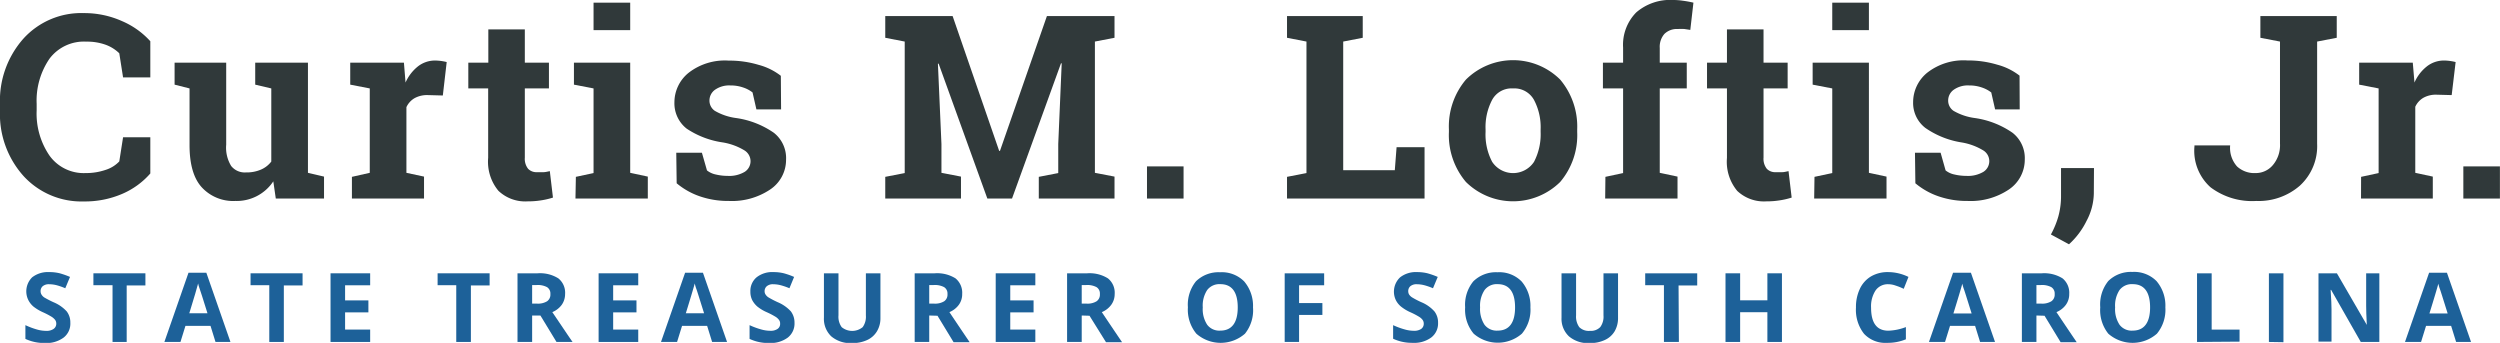 <svg id="Layer_1" data-name="Layer 1" xmlns="http://www.w3.org/2000/svg" viewBox="0 0 311.01 42.65"><defs><style>.cls-1{fill:#30393a;}.cls-2{fill:#1d6199;}</style></defs><title>curtis-loftis</title><path class="cls-1" d="M18.7,9.63H15.31l-.47-3a4.78,4.78,0,0,0-1.69-1.06,6.79,6.79,0,0,0-2.42-.39A5.35,5.35,0,0,0,6.16,7.3a9.22,9.22,0,0,0-1.6,5.62v.8a9.26,9.26,0,0,0,1.6,5.64,5.24,5.24,0,0,0,4.5,2.17,7.47,7.47,0,0,0,2.46-.39,4,4,0,0,0,1.72-1.06l.47-3H18.7v4.5a9.74,9.74,0,0,1-3.5,2.54,11.72,11.72,0,0,1-4.78.94,9.76,9.76,0,0,1-7.5-3.17A11.53,11.53,0,0,1,0,13.72V13A11.62,11.62,0,0,1,2.91,4.81a9.7,9.7,0,0,1,7.51-3.18,11.48,11.48,0,0,1,4.77,1A10.08,10.08,0,0,1,18.7,5.13Z"/><path class="cls-1" d="M34,22.56A5.46,5.46,0,0,1,29.28,25a5.31,5.31,0,0,1-4.19-1.71Q23.57,21.61,23.58,18V11l-1.86-.47V7.8h6.42V18a4.36,4.36,0,0,0,.62,2.65,2.15,2.15,0,0,0,1.83.8,4.49,4.49,0,0,0,1.87-.35,3.22,3.22,0,0,0,1.29-1V11l-2-.47V7.8h6.56V21.5l2,.47V24.7h-6Z"/><path class="cls-1" d="M43.78,22,46,21.5V11l-2.43-.47V7.8h6.68l.2,2.47a5.29,5.29,0,0,1,1.53-2,3.44,3.44,0,0,1,2.17-.74,6.21,6.21,0,0,1,1.42.19l-.48,4.16-1.87-.05a3.21,3.21,0,0,0-1.66.39,2.51,2.51,0,0,0-1,1.11V21.5l2.19.47V24.7H43.78Z"/><path class="cls-1" d="M65.29,3.66V7.8h3V11h-3v8.61A2,2,0,0,0,65.7,21a1.44,1.44,0,0,0,1.09.42c.32,0,.59,0,.82,0s.5-.07.79-.13l.39,3.29a9.39,9.39,0,0,1-1.51.35,10.31,10.31,0,0,1-1.63.12A4.84,4.84,0,0,1,62,23.73a5.66,5.66,0,0,1-1.27-4.1V11H58.26V7.8h2.49V3.66Z"/><path class="cls-1" d="M71.64,22l2.2-.47V11l-2.44-.47V7.8h7V21.5l2.19.47V24.7h-9ZM78.4,3.75H73.84V.33H78.4Z"/><path class="cls-1" d="M97.17,13.61H94.1l-.48-2.11a3.86,3.86,0,0,0-1.18-.62,4.66,4.66,0,0,0-1.57-.25,3.07,3.07,0,0,0-1.91.53,1.64,1.64,0,0,0-.7,1.36,1.53,1.53,0,0,0,.67,1.27,7.14,7.14,0,0,0,2.69.9,10.94,10.94,0,0,1,4.65,1.83,4,4,0,0,1,1.52,3.34,4.44,4.44,0,0,1-2,3.73A8.53,8.53,0,0,1,90.67,25a10.81,10.81,0,0,1-3.59-.57,9.07,9.07,0,0,1-2.9-1.63L84.13,19h3.19l.63,2.2a2.6,2.6,0,0,0,1.11.51,6.28,6.28,0,0,0,1.46.17,3.75,3.75,0,0,0,2.12-.5,1.57,1.57,0,0,0,.73-1.36,1.59,1.59,0,0,0-.74-1.3,7.56,7.56,0,0,0-2.7-1A10.88,10.88,0,0,1,85.42,16a4,4,0,0,1-1.52-3.26,4.73,4.73,0,0,1,1.75-3.67,7.34,7.34,0,0,1,5-1.53,12.6,12.6,0,0,1,3.73.53,7.73,7.73,0,0,1,2.76,1.36Z"/><path class="cls-1" d="M132.08,7.88l-.09,0L125.9,24.7h-3.07L116.77,7.92l-.09,0,.44,10V21.5l2.43.47V24.7h-9.42V22l2.42-.47V5.17l-2.42-.47V2h8.38l5.79,16.77h.1L130.24,2h8.41V4.7l-2.44.47V21.5l2.44.47V24.7h-9.42V22l2.42-.47V17.92Z"/><path class="cls-1" d="M147.24,24.7h-4.55v-4h4.55Z"/><path class="cls-1" d="M160.11,24.7V22l2.42-.47V5.17l-2.42-.47V2h9.42V4.7l-2.43.47v16h6.42l.22-2.86h3.48V24.7Z"/><path class="cls-1" d="M180.25,16.09a9,9,0,0,1,2.12-6.19,8.32,8.32,0,0,1,11.72,0,9.06,9.06,0,0,1,2.12,6.2v.33a9,9,0,0,1-2.12,6.21,8.35,8.35,0,0,1-11.72,0,9,9,0,0,1-2.12-6.21Zm4.56.33a7.26,7.26,0,0,0,.82,3.71,3.12,3.12,0,0,0,5.21,0,7.42,7.42,0,0,0,.82-3.71v-.33a7.25,7.25,0,0,0-.83-3.67A2.79,2.79,0,0,0,188.22,11a2.75,2.75,0,0,0-2.59,1.42,7.25,7.25,0,0,0-.82,3.67Z"/><path class="cls-1" d="M199.72,22l2.2-.47V11h-2.51V7.8h2.51V5.92a5.74,5.74,0,0,1,1.64-4.38A6.47,6.47,0,0,1,208.17,0a7.91,7.91,0,0,1,1.18.09,13.39,13.39,0,0,1,1.32.24l-.39,3.39-.72-.11a6.6,6.6,0,0,0-.83,0,2.21,2.21,0,0,0-1.67.61,2.43,2.43,0,0,0-.58,1.75V7.8h3.36V11h-3.36V21.5l2.21.47V24.7h-9Z"/><path class="cls-1" d="M219.39,3.66V7.8h3V11h-3v8.61A2,2,0,0,0,219.8,21a1.44,1.44,0,0,0,1.09.42c.31,0,.59,0,.82,0s.5-.07.79-.13l.39,3.29a9.5,9.5,0,0,1-1.52.35,10.27,10.27,0,0,1-1.62.12,4.84,4.84,0,0,1-3.63-1.3,5.66,5.66,0,0,1-1.28-4.1V11h-2.48V7.8h2.48V3.66Z"/><path class="cls-1" d="M225.73,22l2.21-.47V11l-2.44-.47V7.8h7V21.5l2.19.47V24.7h-9ZM232.5,3.75h-4.56V.33h4.56Z"/><path class="cls-1" d="M251.26,13.61H248.2l-.48-2.11a4,4,0,0,0-1.18-.62,4.66,4.66,0,0,0-1.57-.25,3.05,3.05,0,0,0-1.91.53,1.64,1.64,0,0,0-.7,1.36,1.53,1.53,0,0,0,.67,1.27,7.14,7.14,0,0,0,2.69.9,10.94,10.94,0,0,1,4.65,1.83,4,4,0,0,1,1.52,3.34,4.47,4.47,0,0,1-2,3.73A8.54,8.54,0,0,1,244.76,25a10.8,10.8,0,0,1-3.58-.57,9.07,9.07,0,0,1-2.9-1.63l-.05-3.8h3.19l.62,2.2a2.6,2.6,0,0,0,1.11.51,6.43,6.43,0,0,0,1.47.17,3.77,3.77,0,0,0,2.12-.5,1.57,1.57,0,0,0,0-2.66,7.56,7.56,0,0,0-2.7-1,10.88,10.88,0,0,1-4.51-1.8A3.92,3.92,0,0,1,238,12.72a4.73,4.73,0,0,1,1.75-3.67,7.33,7.33,0,0,1,5-1.53,12.65,12.65,0,0,1,3.73.53,7.73,7.73,0,0,1,2.76,1.36Z"/><path class="cls-1" d="M260.48,24.09a7.51,7.51,0,0,1-.9,3.38,9.6,9.6,0,0,1-2.19,2.92l-2.25-1.22a10.77,10.77,0,0,0,.93-2.26,9.48,9.48,0,0,0,.33-2.6v-3.4h4.1Z"/><path class="cls-1" d="M290.7,2V4.7l-2.44.47V17.88a6.67,6.67,0,0,1-2.15,5.22A7.8,7.8,0,0,1,280.68,25,8.58,8.58,0,0,1,275,23.3a6.08,6.08,0,0,1-2-5.11l0-.1h4.44a3.46,3.46,0,0,0,.86,2.62,3.18,3.18,0,0,0,2.31.82,2.77,2.77,0,0,0,2.15-1,3.82,3.82,0,0,0,.88-2.67V5.17l-2.44-.47V2h9.43Z"/><path class="cls-1" d="M293.73,22l2.18-.47V11l-2.42-.47V7.8h6.67l.21,2.47a5.19,5.19,0,0,1,1.53-2,3.42,3.42,0,0,1,2.17-.74,5.17,5.17,0,0,1,.76.06,5.93,5.93,0,0,1,.66.13L305,11.83l-1.88-.05a3.17,3.17,0,0,0-1.65.39,2.51,2.51,0,0,0-1,1.11V21.5l2.18.47V24.7h-8.93Z"/><path class="cls-1" d="M311,24.7h-4.55v-4H311Z"/><path class="cls-2" d="M8.75,40.16A2.19,2.19,0,0,1,7.91,42a3.58,3.58,0,0,1-2.32.67,5.53,5.53,0,0,1-2.43-.51V40.45A9.19,9.19,0,0,0,4.63,41a4.17,4.17,0,0,0,1.1.16,1.53,1.53,0,0,0,.92-.23A.78.78,0,0,0,7,40.24a.77.77,0,0,0-.14-.44,1.75,1.75,0,0,0-.42-.38,9.5,9.5,0,0,0-1.11-.58,5.59,5.59,0,0,1-1.18-.71,2.61,2.61,0,0,1-.62-.79A2.45,2.45,0,0,1,4,34.5a3.19,3.19,0,0,1,2.13-.65A5.34,5.34,0,0,1,7.44,34a10.3,10.3,0,0,1,1.27.45l-.59,1.41A7.68,7.68,0,0,0,7,35.47a3.94,3.94,0,0,0-.89-.11,1.18,1.18,0,0,0-.79.24.8.8,0,0,0-.27.63.78.78,0,0,0,.11.41A1.16,1.16,0,0,0,5.5,37a12.47,12.47,0,0,0,1.16.6A4.61,4.61,0,0,1,8.3,38.74,2.25,2.25,0,0,1,8.75,40.16Z"/><path class="cls-2" d="M15.76,42.54H14V35.48H11.62V34h6.47v1.51H15.76Z"/><path class="cls-2" d="M26.81,42.54l-.62-2H23.07l-.62,2h-2l3-8.61h2.22l3,8.61Zm-1-3.57c-.58-1.84-.9-2.89-1-3.13s-.13-.44-.16-.58c-.13.5-.49,1.74-1.1,3.71Z"/><path class="cls-2" d="M35.31,42.54H33.5V35.48H31.17V34h6.47v1.51H35.31Z"/><path class="cls-2" d="M46.05,42.54H41.12V34h4.93v1.49H42.93v1.88h2.9v1.49h-2.9V41h3.12Z"/><path class="cls-2" d="M58.58,42.54H56.76V35.48H54.44V34h6.47v1.51H58.58Z"/><path class="cls-2" d="M66.2,39.25v3.29H64.38V34h2.5a4.28,4.28,0,0,1,2.58.63,2.28,2.28,0,0,1,.84,1.94,2.31,2.31,0,0,1-.41,1.34,2.76,2.76,0,0,1-1.18.92C70,40.73,70.84,42,71.23,42.54h-2l-2-3.29Zm0-1.48h.59a2.17,2.17,0,0,0,1.27-.29,1,1,0,0,0,.41-.9.93.93,0,0,0-.42-.86,2.46,2.46,0,0,0-1.3-.26H66.2Z"/><path class="cls-2" d="M79.4,42.54H74.47V34H79.4v1.49H76.28v1.88h2.9v1.49h-2.9V41H79.4Z"/><path class="cls-2" d="M88.59,42.54l-.62-2H84.85l-.62,2h-2l3-8.61h2.22l3,8.61Zm-1-3.57c-.58-1.84-.9-2.89-1-3.13a5.48,5.48,0,0,1-.16-.58c-.13.5-.5,1.74-1.11,3.71Z"/><path class="cls-2" d="M98.84,40.16A2.21,2.21,0,0,1,98,42a3.6,3.6,0,0,1-2.32.67,5.5,5.5,0,0,1-2.43-.51V40.45a9.19,9.19,0,0,0,1.47.54,4.12,4.12,0,0,0,1.1.16,1.49,1.49,0,0,0,.91-.23.75.75,0,0,0,.32-.68.7.7,0,0,0-.14-.44,1.52,1.52,0,0,0-.41-.38,9.5,9.5,0,0,0-1.11-.58,5.11,5.11,0,0,1-1.18-.71,2.82,2.82,0,0,1-.63-.79,2.33,2.33,0,0,1-.23-1.06,2.22,2.22,0,0,1,.77-1.78,3.15,3.15,0,0,1,2.13-.65,5.26,5.26,0,0,1,1.27.15,9.26,9.26,0,0,1,1.27.45l-.58,1.41a7.74,7.74,0,0,0-1.14-.39,3.85,3.85,0,0,0-.88-.11,1.17,1.17,0,0,0-.79.24.81.81,0,0,0-.28.63.71.71,0,0,0,.12.41,1.16,1.16,0,0,0,.35.35,11.82,11.82,0,0,0,1.15.6,4.66,4.66,0,0,1,1.65,1.15A2.31,2.31,0,0,1,98.84,40.16Z"/><path class="cls-2" d="M109.53,34v5.54a3.15,3.15,0,0,1-.43,1.67,2.76,2.76,0,0,1-1.22,1.09,4.33,4.33,0,0,1-1.9.38,3.67,3.67,0,0,1-2.57-.84,3,3,0,0,1-.91-2.32V34h1.81v5.24a2.2,2.2,0,0,0,.4,1.46,2.06,2.06,0,0,0,2.61,0,2.23,2.23,0,0,0,.4-1.46V34Z"/><path class="cls-2" d="M115.6,39.25v3.29h-1.81V34h2.49a4.31,4.31,0,0,1,2.59.63,2.31,2.31,0,0,1,.83,1.94,2.24,2.24,0,0,1-.41,1.34,2.76,2.76,0,0,1-1.18.92c1.29,1.93,2.13,3.17,2.52,3.74h-2l-2-3.29Zm0-1.48h.59a2.17,2.17,0,0,0,1.27-.29,1,1,0,0,0,.41-.9.93.93,0,0,0-.42-.86,2.46,2.46,0,0,0-1.3-.26h-.55Z"/><path class="cls-2" d="M128.8,42.54h-4.93V34h4.93v1.49h-3.12v1.88h2.9v1.49h-2.9V41h3.12Z"/><path class="cls-2" d="M134.57,39.25v3.29h-1.82V34h2.5a4.3,4.3,0,0,1,2.58.63,2.28,2.28,0,0,1,.84,1.94,2.25,2.25,0,0,1-.42,1.34,2.76,2.76,0,0,1-1.18.92c1.29,1.93,2.13,3.17,2.52,3.74h-2l-2.05-3.29Zm0-1.48h.58a2.15,2.15,0,0,0,1.27-.29,1,1,0,0,0,.41-.9.93.93,0,0,0-.42-.86,2.44,2.44,0,0,0-1.29-.26h-.55Z"/><path class="cls-2" d="M155.88,38.24a4.66,4.66,0,0,1-1,3.27,4.58,4.58,0,0,1-6.05,0,4.68,4.68,0,0,1-1.05-3.28A4.62,4.62,0,0,1,148.78,35a4,4,0,0,1,3-1.13,3.91,3.91,0,0,1,3,1.14A4.7,4.7,0,0,1,155.88,38.24Zm-6.25,0a3.51,3.51,0,0,0,.55,2.16,1.88,1.88,0,0,0,1.63.73c1.44,0,2.17-1,2.17-2.89s-.72-2.89-2.16-2.89a1.91,1.91,0,0,0-1.64.73A3.51,3.51,0,0,0,149.63,38.24Z"/><path class="cls-2" d="M161.61,42.54h-1.79V34h4.91v1.49h-3.12v2.21h2.9v1.48h-2.9Z"/><path class="cls-2" d="M178.9,40.16a2.19,2.19,0,0,1-.84,1.82,3.58,3.58,0,0,1-2.32.67,5.56,5.56,0,0,1-2.43-.51V40.45a9.19,9.19,0,0,0,1.47.54,4.17,4.17,0,0,0,1.1.16,1.53,1.53,0,0,0,.92-.23.78.78,0,0,0,.32-.68.77.77,0,0,0-.14-.44,1.58,1.58,0,0,0-.42-.38,9.5,9.5,0,0,0-1.11-.58,5.24,5.24,0,0,1-1.17-.71,2.5,2.5,0,0,1-.63-.79,2.45,2.45,0,0,1,.53-2.84,3.19,3.19,0,0,1,2.13-.65,5.34,5.34,0,0,1,1.28.15,9.75,9.75,0,0,1,1.27.45l-.59,1.41a7.68,7.68,0,0,0-1.13-.39,3.92,3.92,0,0,0-.88-.11,1.19,1.19,0,0,0-.8.24.8.8,0,0,0-.27.63.78.78,0,0,0,.11.41,1.21,1.21,0,0,0,.36.35,10.66,10.66,0,0,0,1.15.6,4.51,4.51,0,0,1,1.64,1.15A2.25,2.25,0,0,1,178.9,40.16Z"/><path class="cls-2" d="M190.39,38.24a4.61,4.61,0,0,1-1.06,3.27,4.57,4.57,0,0,1-6,0,4.64,4.64,0,0,1-1.06-3.28A4.58,4.58,0,0,1,183.29,35a4,4,0,0,1,3-1.13,3.89,3.89,0,0,1,3,1.14A4.66,4.66,0,0,1,190.39,38.24Zm-6.26,0a3.58,3.58,0,0,0,.55,2.16,1.9,1.9,0,0,0,1.63.73c1.45,0,2.17-1,2.17-2.89s-.72-2.89-2.16-2.89a1.9,1.9,0,0,0-1.63.73A3.51,3.51,0,0,0,184.13,38.24Z"/><path class="cls-2" d="M201.29,34v5.54a3.24,3.24,0,0,1-.42,1.67,2.73,2.73,0,0,1-1.23,1.09,4.3,4.3,0,0,1-1.9.38,3.64,3.64,0,0,1-2.56-.84,3,3,0,0,1-.92-2.32V34h1.81v5.24a2.25,2.25,0,0,0,.4,1.46,1.67,1.67,0,0,0,1.32.46,1.63,1.63,0,0,0,1.29-.47,2.18,2.18,0,0,0,.4-1.46V34Z"/><path class="cls-2" d="M208.86,42.54H207V35.48h-2.33V34h6.47v1.51h-2.32Z"/><path class="cls-2" d="M221.68,42.54h-1.81v-3.7h-3.39v3.7h-1.82V34h1.82v3.36h3.39V34h1.81Z"/><path class="cls-2" d="M234.92,35.36a1.85,1.85,0,0,0-1.59.77,3.62,3.62,0,0,0-.56,2.15c0,1.91.72,2.86,2.15,2.86a6.76,6.76,0,0,0,2.18-.45v1.52a5.9,5.9,0,0,1-2.35.44,3.61,3.61,0,0,1-2.86-1.13,4.81,4.81,0,0,1-1-3.26,5.23,5.23,0,0,1,.49-2.34,3.53,3.53,0,0,1,1.39-1.54,4.12,4.12,0,0,1,2.14-.53,5.81,5.81,0,0,1,2.51.6l-.59,1.48a7.34,7.34,0,0,0-1-.4A2.69,2.69,0,0,0,234.92,35.36Z"/><path class="cls-2" d="M246.33,42.54l-.62-2h-3.12l-.62,2h-2l3-8.61h2.22l3,8.61ZM245.28,39c-.58-1.84-.9-2.89-1-3.13a5.48,5.48,0,0,1-.16-.58c-.13.5-.5,1.74-1.11,3.71Z"/><path class="cls-2" d="M253.34,39.25v3.29h-1.81V34H254a4.31,4.31,0,0,1,2.59.63,2.31,2.31,0,0,1,.83,1.94,2.24,2.24,0,0,1-.41,1.34,2.76,2.76,0,0,1-1.18.92c1.29,1.93,2.13,3.17,2.52,3.74h-2l-2-3.29Zm0-1.48h.59a2.17,2.17,0,0,0,1.27-.29,1,1,0,0,0,.41-.9.93.93,0,0,0-.42-.86,2.46,2.46,0,0,0-1.3-.26h-.55Z"/><path class="cls-2" d="M269.38,38.24a4.66,4.66,0,0,1-1.05,3.27,4.58,4.58,0,0,1-6.05,0,4.68,4.68,0,0,1-1-3.28,4.62,4.62,0,0,1,1-3.27,4,4,0,0,1,3-1.13,3.91,3.91,0,0,1,3,1.14A4.7,4.7,0,0,1,269.38,38.24Zm-6.25,0a3.51,3.51,0,0,0,.55,2.16,1.88,1.88,0,0,0,1.63.73c1.44,0,2.17-1,2.17-2.89s-.72-2.89-2.16-2.89a1.91,1.91,0,0,0-1.64.73A3.51,3.51,0,0,0,263.13,38.24Z"/><path class="cls-2" d="M273.32,42.54V34h1.82V41h3.47v1.5Z"/><path class="cls-2" d="M282.26,42.54V34h1.81v8.57Z"/><path class="cls-2" d="M296,42.54h-2.31L290,36.06h-.06c.08,1.14.11,2,.11,2.44v4h-1.62V34h2.29l3.72,6.42h0c-.06-1.12-.08-1.91-.08-2.37V34H296Z"/><path class="cls-2" d="M305.55,42.54l-.62-2h-3.12l-.62,2h-2l3-8.61h2.22l3,8.61ZM304.5,39c-.58-1.84-.9-2.89-1-3.13a5.48,5.48,0,0,1-.16-.58c-.13.5-.5,1.74-1.11,3.71Z"/></svg>